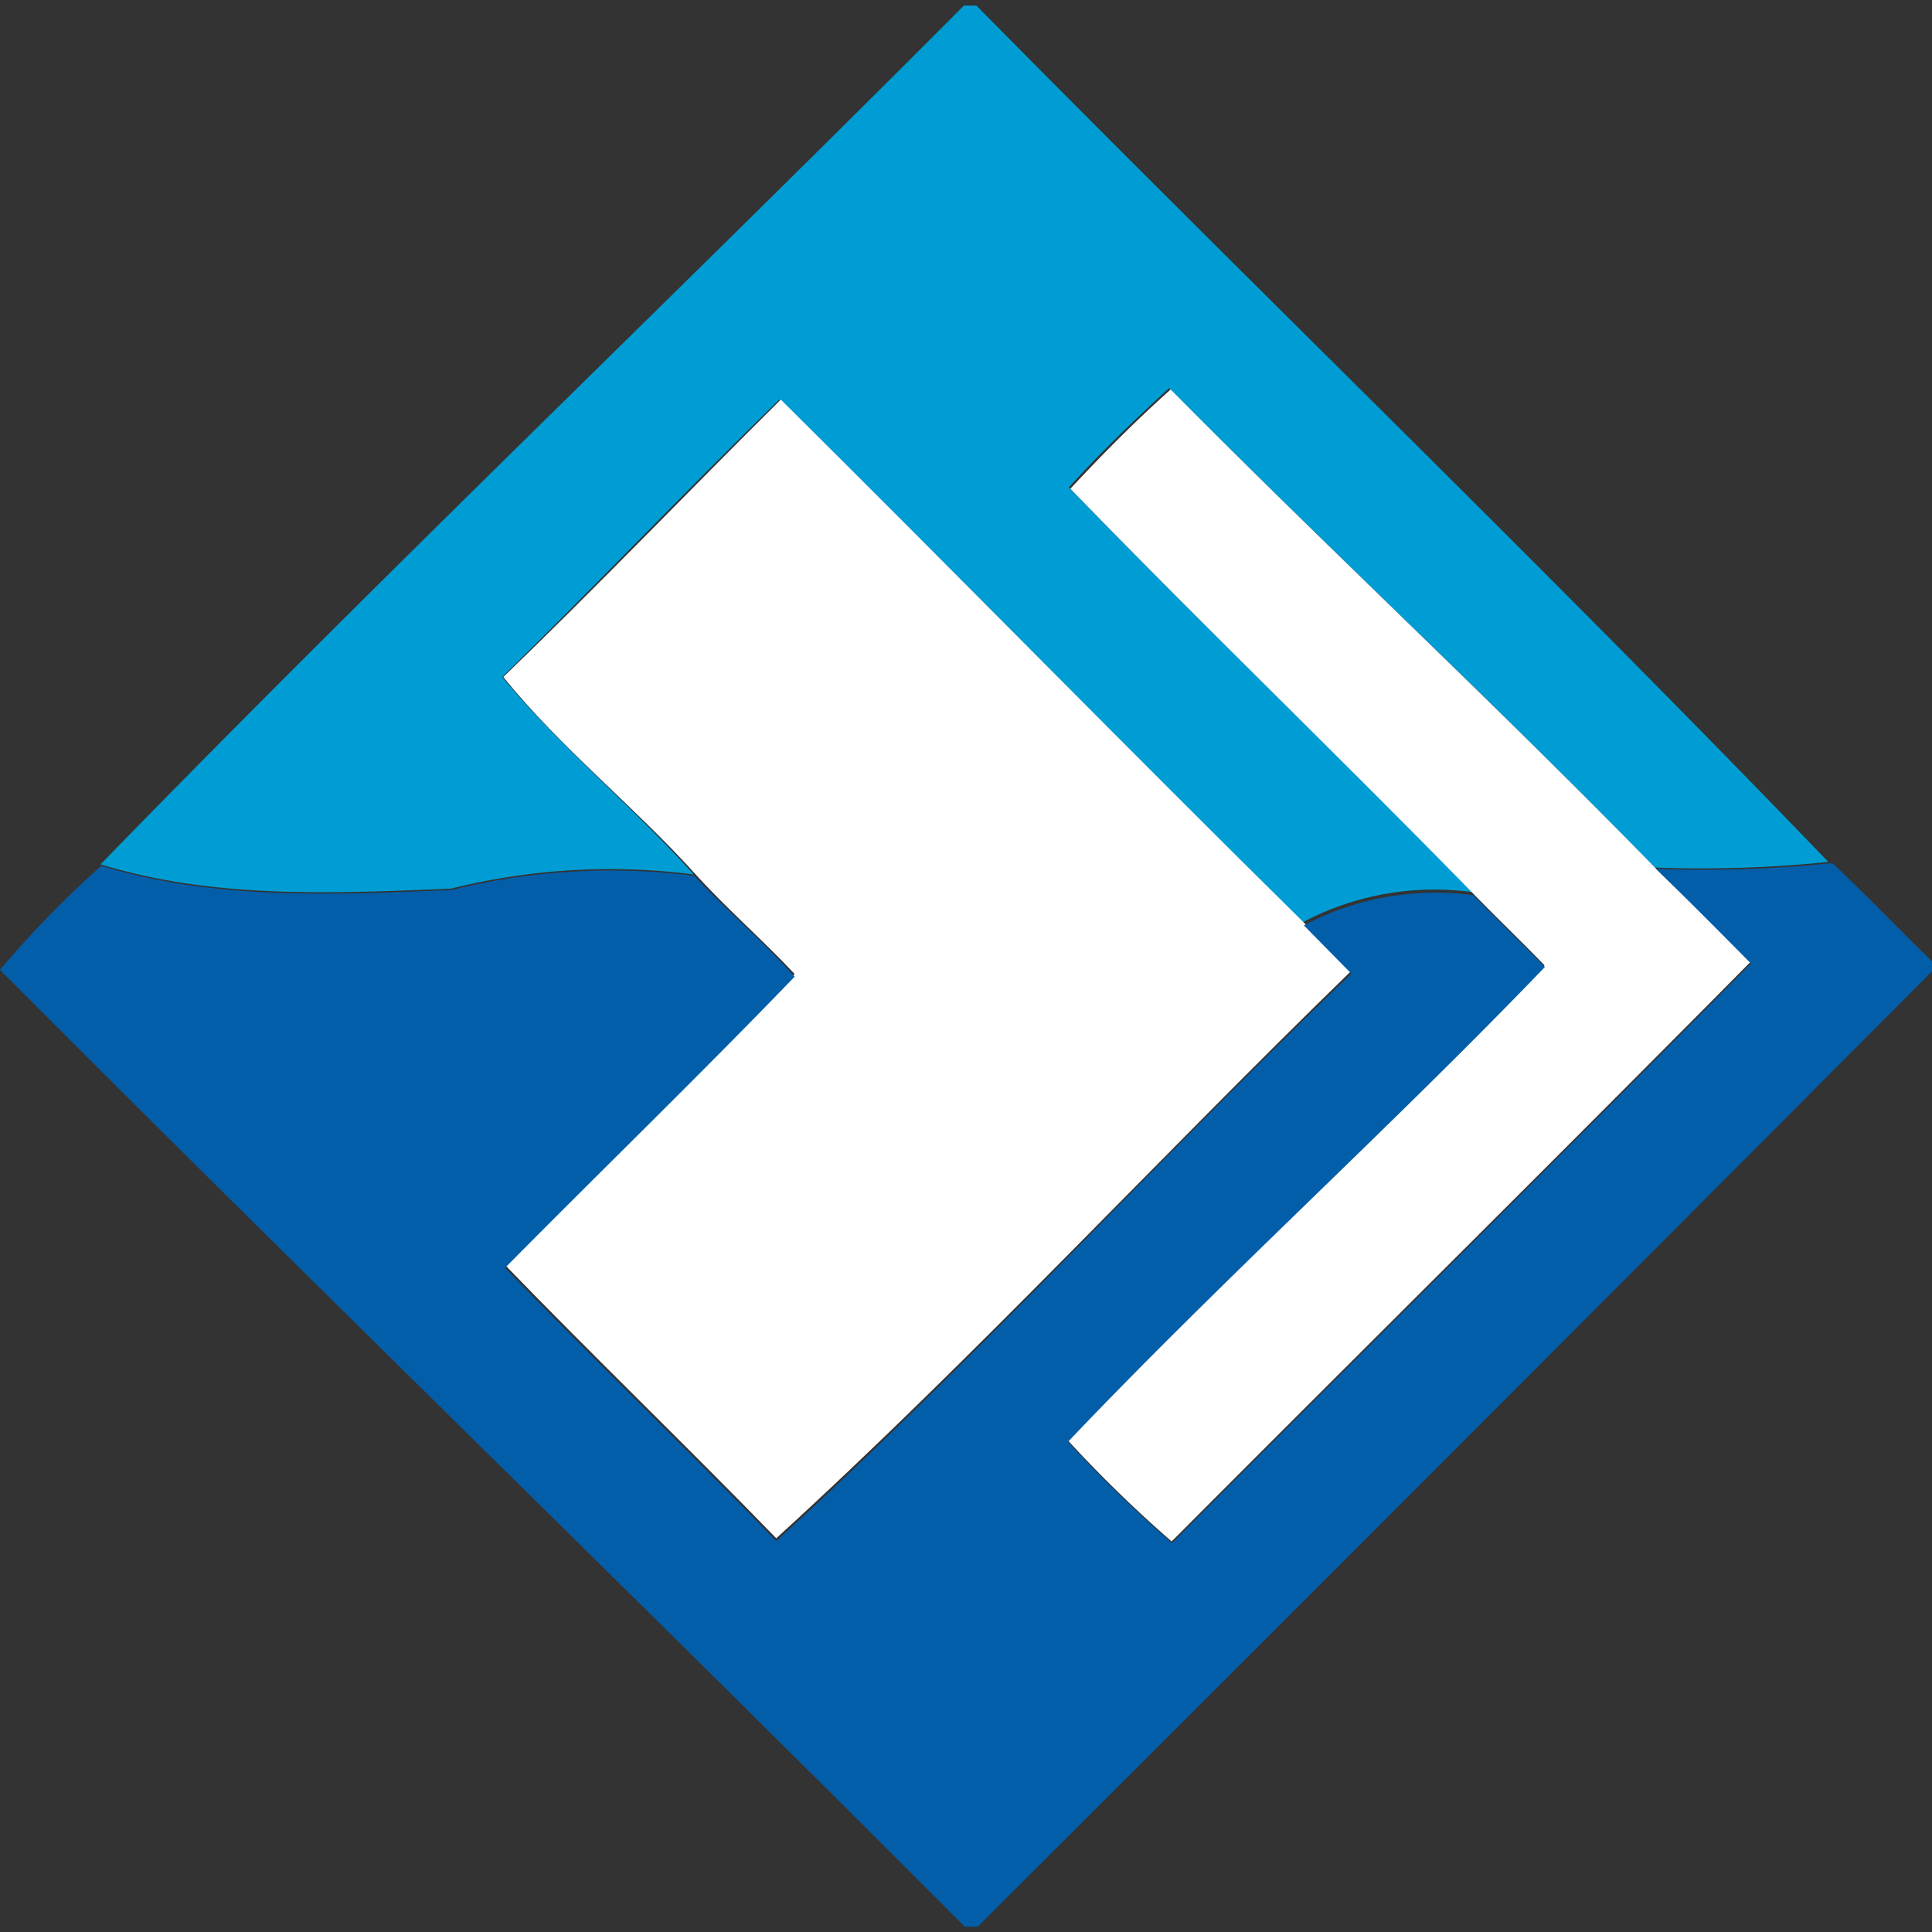<?xml version="1.0" encoding="UTF-8"?> <svg xmlns="http://www.w3.org/2000/svg" id="Layer_1" data-name="Layer 1" viewBox="0 0 256 256"><rect x="0" y="0" width="256" height="256" fill="#333333" stroke="none"/><defs><style>.cls-1{fill:#009dd4;}.cls-2{fill:#fff;}.cls-3{fill:#035eaa;}</style></defs><path class="cls-1" d="M127.72.74h1.66c37.46,38,75.93,75.05,112.88,113.47a164.82,164.82,0,0,1-23,.74c-21-21.6-43.11-42.1-64.35-63.52-4.59,4.18-9.19,8.64-13.28,13.14,17.56,18.11,35.8,35.58,53.45,53.64a37.34,37.34,0,0,0-22.47,4c-23.21-23-46-46.28-69.31-69.3C90.91,65,79,77.49,66.55,89.71c7.63,9.2,17.24,17.1,25.37,26.16a87.13,87.13,0,0,0-32.17,1.88c-15.58.64-31.39,1.38-46.42-3.22C50.79,76,89.76,38.88,127.72.74Z"></path><path class="cls-2" d="M141.83,64.76c4.28-4.6,8.64-9,13.29-13.15C176.3,73,198.41,93.53,219.46,115.13c4.18,4.05,8.37,8.18,12.5,12.32-25.46,25.74-51.2,51.2-76.71,76.8a171.1,171.1,0,0,1-13.78-13.42c20.49-21.56,42.6-41.37,63.19-62.92-3.12-3.22-6.34-6.3-9.47-9.52C177.64,100.42,159.39,82.87,141.83,64.76Z"></path><path class="cls-2" d="M66.69,89.71c12.45-12,24.4-24.49,36.77-36.76,23.21,23,46,46.32,69.31,69.3l6.29,6.39c-25.55,24.82-50,51.3-76.2,75.19-11.86-12.22-24.13-24-35.94-36.21,12.73-12.87,25.78-25.51,38.38-38.56-4.32-4.6-9.2-8.83-13.29-13.38C84,106.81,74.32,99.14,66.69,89.71Z"></path><path class="cls-3" d="M219.42,115.13a164.86,164.86,0,0,0,23-.73h.41c4.6,4.32,8.73,8.68,13.19,13v1.28q-63.15,63.44-126.48,126.62h-1.7C85.44,212.75,42.38,171.06,0,128.51a136.54,136.54,0,0,1,13.42-13.79c15,4.59,30.84,3.86,46.42,3.21A87.56,87.56,0,0,1,92,116.05c4.32,4.6,9.2,8.78,13.29,13.37C92.7,142.48,79.65,155.12,66.92,168,78.73,180.21,91,192,102.86,204.2c26.24-23.9,50.56-50.55,76.2-75.19l-6.29-6.39a37.34,37.34,0,0,1,22.47-4c3.13,3.22,6.34,6.29,9.47,9.51-20.59,21.42-42.7,41.37-63.2,62.92a171.23,171.23,0,0,0,13.79,13.42c25.51-25.6,51.25-51.06,76.71-76.8C227.78,123.4,223.6,119.18,219.42,115.13Z"></path></svg> 